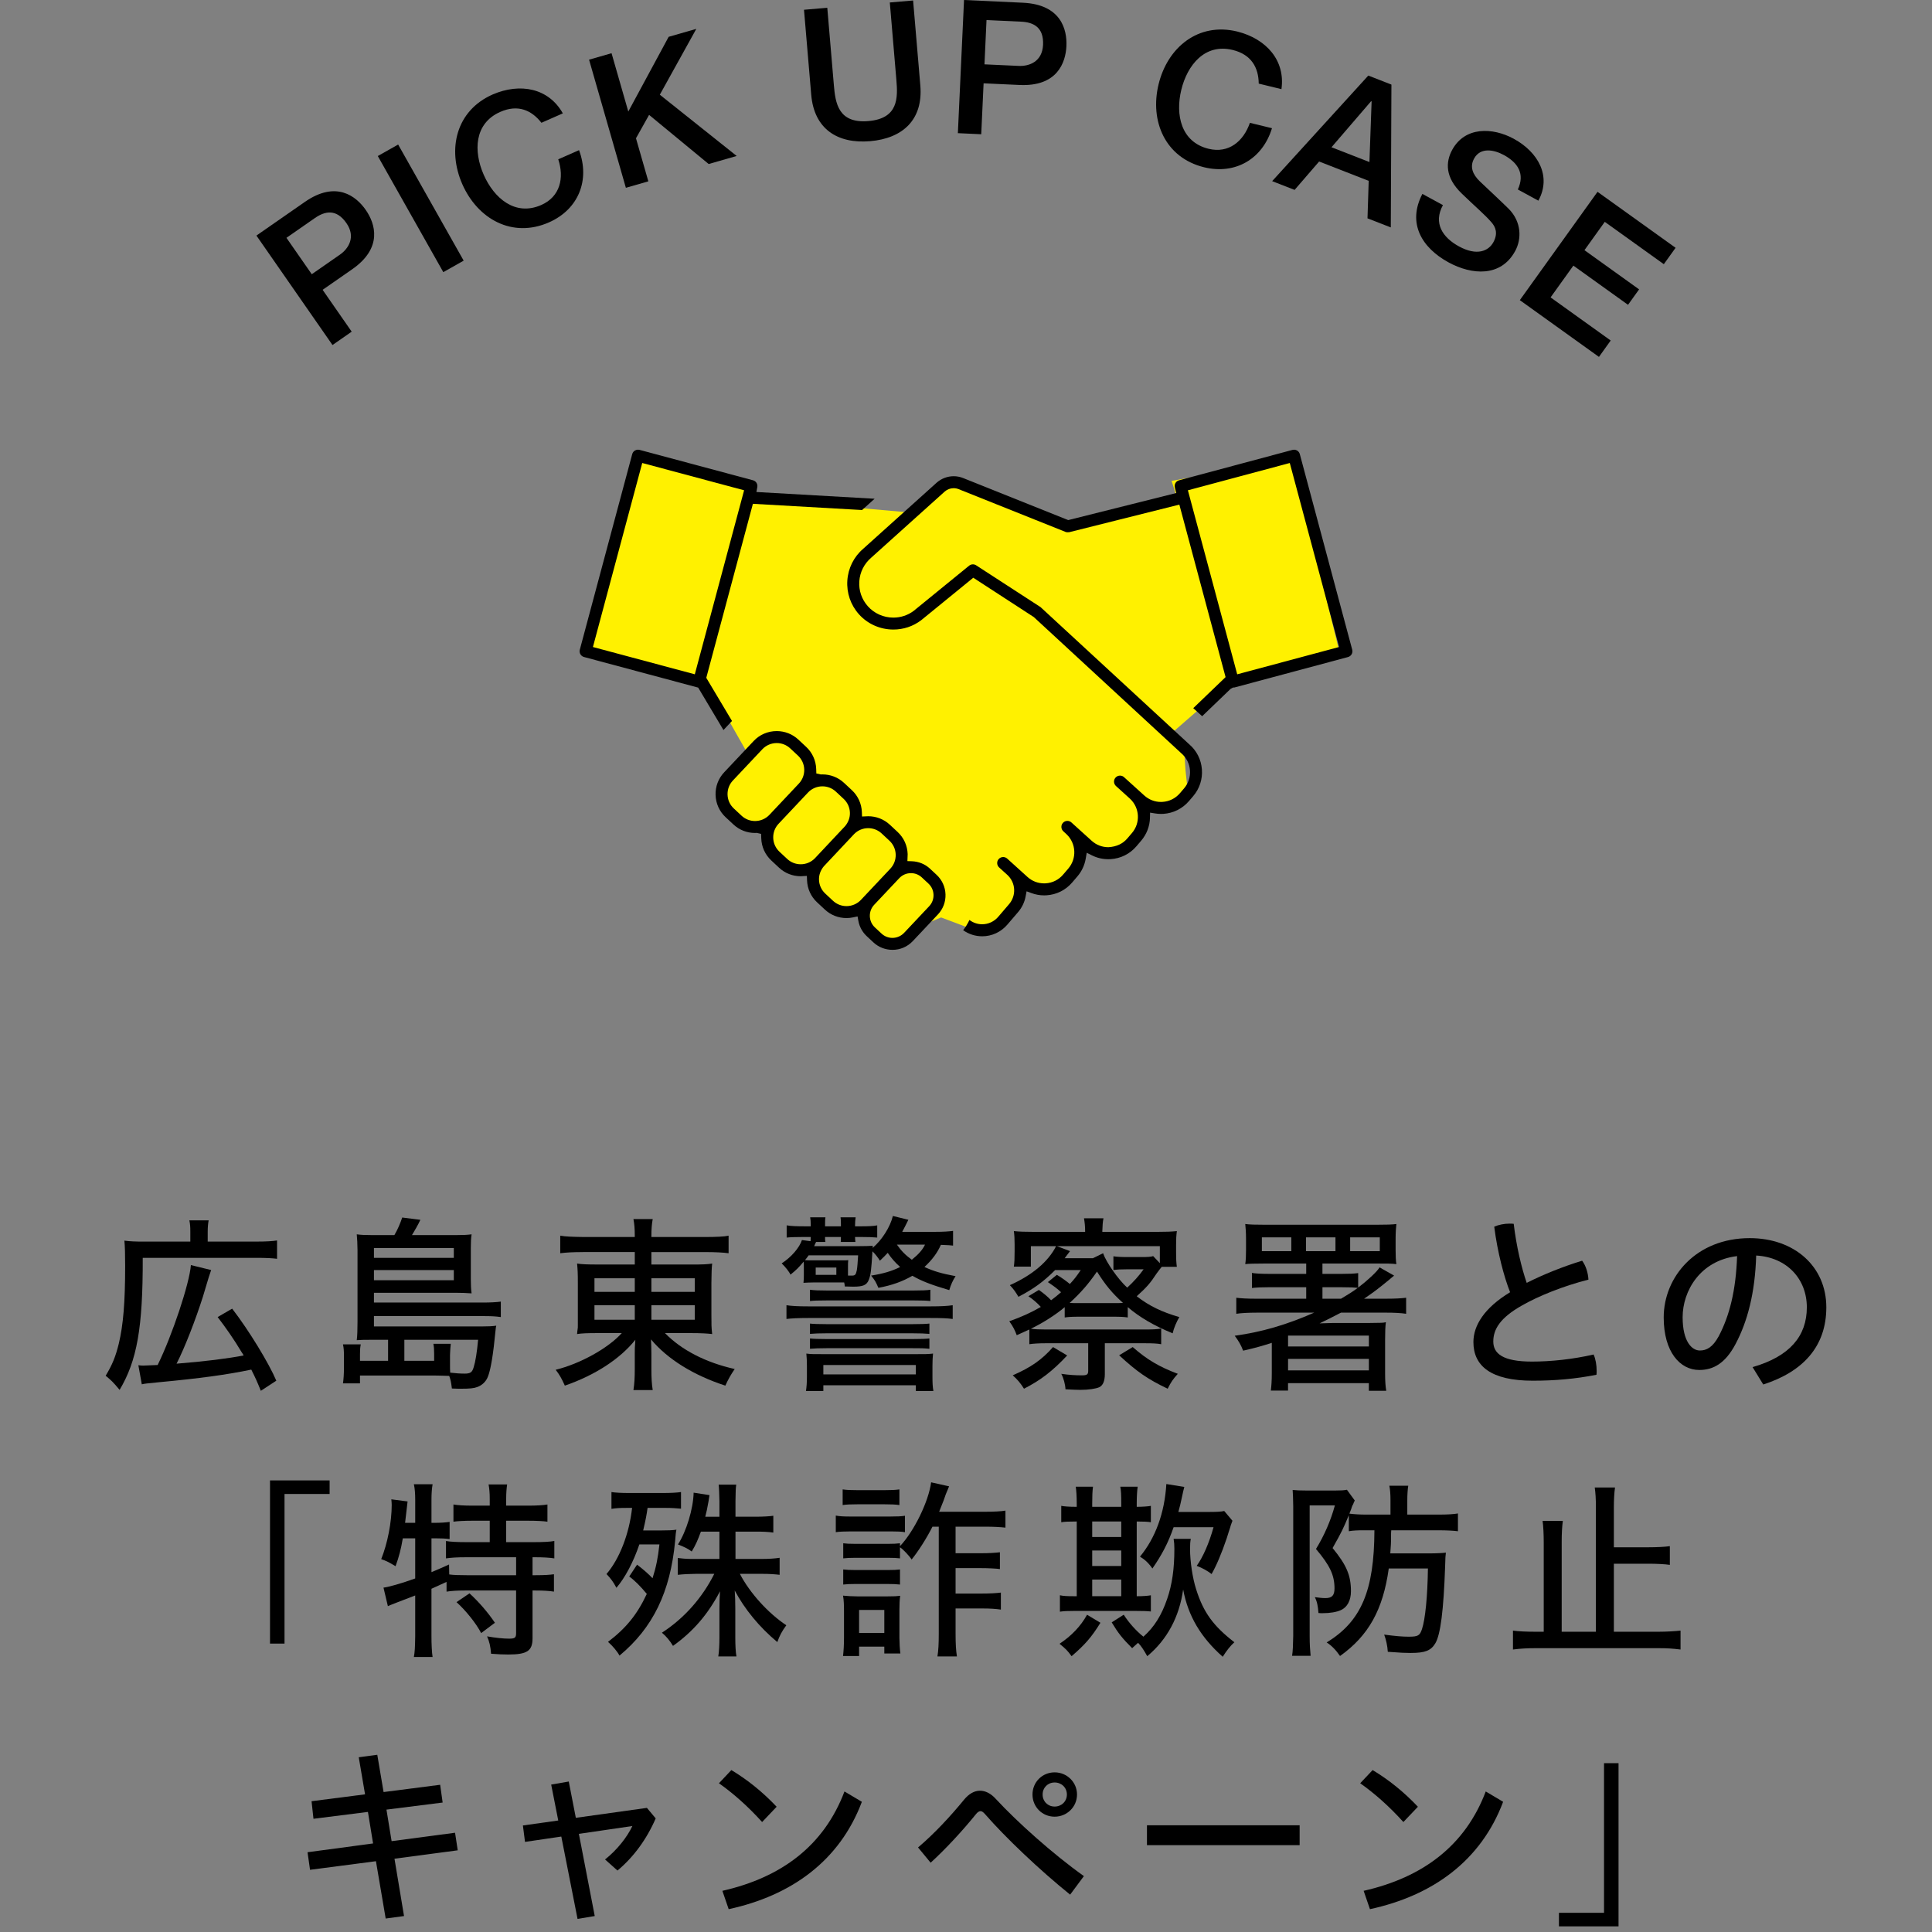 <?xml version="1.0" encoding="UTF-8"?>
<svg id="_レイヤー_1" data-name="レイヤー 1" xmlns="http://www.w3.org/2000/svg" width="182" height="182" version="1.1" viewBox="0 0 182 182">
  <rect x="0" y="0" width="182" height="182" fill="#808080" stroke="none"/>
  <defs>
    <style>
      .cls-1 {
        fill: #000;
      }

      .cls-1, .cls-2 {
        stroke-width: 0px;
      }

      .cls-2 {
        fill: #fff100;
      }
    </style>
  </defs>
  <g>
    <path class="cls-1" d="M24.155,22.192l4.559-3.169c2.953-2.053,4.842-.539,5.74.754.889,1.278,1.648,3.576-1.313,5.614l-2.75,1.911,2.739,3.942-1.808,1.258-7.167-10.311ZM29.369,25.833l2.648-1.841c.81-.563,1.526-1.665.617-2.973-.948-1.364-2.016-1.14-2.972-.477l-2.678,1.862,2.384,3.428Z"/>
    <path class="cls-1" d="M35.589,14.699l1.918-1.083,6.172,10.938-1.918,1.083-6.172-10.938Z"/>
    <path class="cls-1" d="M51.005,11.566c-.92-1.174-2.199-1.766-3.878-1.026-2.461,1.083-2.532,3.714-1.56,5.922.973,2.209,2.96,3.933,5.421,2.85,1.785-.786,2.178-2.557,1.601-4.304l1.959-.863c1.053,2.827-.057,5.58-2.834,6.803-3.446,1.518-6.715-.309-8.163-3.598-1.447-3.289-.587-6.933,2.858-8.449,2.601-1.125,5.277-.597,6.612,1.778l-2.017.888Z"/>
    <path class="cls-1" d="M55.493,5.621l2.117-.608,1.578,5.494,3.802-7.039,2.604-.748-3.437,6.202,7.241,5.771-2.639.758-5.613-4.628-1.235,2.203,1.165,4.057-2.117.608-3.467-12.069Z"/>
    <path class="cls-1" d="M75.739.92l2.194-.187.62,7.294c.143,1.684.413,3.62,3.252,3.379,2.84-.241,2.779-2.196,2.636-3.879l-.618-7.294,2.194-.187.681,8.013c.271,3.208-1.646,4.979-4.731,5.241s-5.274-1.16-5.547-4.368l-.681-8.013Z"/>
    <path class="cls-1" d="M90.814,0l5.547.257c3.591.166,4.17,2.516,4.098,4.089-.072,1.555-.865,3.841-4.456,3.657l-3.346-.154-.222,4.797-2.201-.102.58-12.544ZM92.739,6.061l3.224.148c.985.046,2.223-.393,2.296-1.983.077-1.66-.906-2.131-2.068-2.185l-3.258-.151-.193,4.171Z"/>
    <path class="cls-1" d="M118.577,7.876c-.019-1.491-.676-2.738-2.457-3.171-2.613-.635-4.268,1.411-4.838,3.756-.569,2.346-.037,4.922,2.575,5.556,1.896.461,3.283-.707,3.887-2.445l2.08.505c-.881,2.887-3.435,4.398-6.385,3.682-3.658-.889-5.145-4.324-4.298-7.816.848-3.492,3.746-5.863,7.404-4.975,2.749.686,4.554,2.731,4.171,5.429l-2.14-.52Z"/>
    <path class="cls-1" d="M128.897,7.118l2.179.851-.058,13.455-2.195-.856.113-3.531-4.671-1.822-2.31,2.674-2.114-.825,9.056-9.944ZM125.431,13.871l3.573,1.395.206-5.709-.05-.02-3.729,4.334Z"/>
    <path class="cls-1" d="M135.929,19.319c-.928,1.702-.038,3.049,1.51,3.893,1.7.926,2.789.436,3.244-.399.462-.852.186-1.443-.17-1.857-.612-.715-1.507-1.463-2.794-2.706-1.608-1.539-1.542-2.986-.919-4.132,1.205-2.21,3.811-2.129,5.802-1.044,2.302,1.255,3.572,3.525,2.318,5.829l-1.935-1.054c.683-1.474.012-2.521-1.317-3.245-.895-.488-2.199-.777-2.807.337-.421.772-.132,1.492.538,2.138.145.139,2.238,2.104,2.717,2.584,1.219,1.227,1.242,2.843.617,3.987-1.347,2.473-4.08,2.262-6.276,1.066-2.521-1.374-3.908-3.688-2.464-6.45l1.936,1.054Z"/>
    <path class="cls-1" d="M150.491,18.07l7.354,5.274-1.108,1.544-5.563-3.989-1.914,2.668,5.148,3.693-1.044,1.454-5.148-3.692-2.147,2.993,5.664,4.062-1.107,1.544-7.454-5.346,7.32-10.206Z"/>
  </g>
  <g>
    <path class="cls-2" d="M67.66,44.916l-7.346-1.91-4.848,18.217,11.166,3.085,3.673,6.464-2.057,3.232v1.616l1.322,1.322,1.616.588,1.175,1.763.588,1.469,1.763.735,1.175.147,2.057,3.526,1.616.294,1.763.588.588,1.91s1.028,1.175,1.616,1.028,1.763-.147,2.057-.588,1.469-1.322,1.469-1.322l1.6-.654,3.688,1.389,2.938-1.763.441-1.469.294-1.763,2.498,1.028,1.763-.735,1.175-1.322.294-1.763,2.204.588,1.616-.588,1.028-.881.881-2.057v-1.469l2.791.294,1.616-1.469-.2-1.856-.094-1.376-1.322-2.057,5.583-4.848,10.284-3.085-4.407-17.924-11.359,2.0.635,1.967-9.696,2.351-11.459-4.261-3.967,2.938-14.838-1.322-1.322-1.322-2.057-.735Z"/>
    <path class="cls-1" d="M65.769,64.774l-10.751-2.881c-.145-.038-.267-.132-.342-.263s-.095-.283-.056-.428l4.937-18.424c.039-.145.132-.268.263-.342.085-.049.184-.075.283-.075.049,0,.098.006.145.019l10.687,2.864c.283.075.457.352.404.644l-.083.46,11.136.635-1.181,1.063-10.286-.586-4.392,16.393,2.423,4.064-.804.854-2.382-3.996ZM55.855,60.95l9.598,2.571,4.644-17.335-9.597-2.571-4.645,17.335Z"/>
    <path class="cls-1" d="M92.524,88.2c-.647,0-1.262-.196-1.792-.571.232-.301.43-.624.592-.965.346.261.769.404,1.199.404.579,0,1.131-.256,1.512-.701l1.02-1.191c.707-.826.629-2.044-.177-2.773l-.755-.684c-.112-.102-.178-.24-.185-.391-.008-.15.043-.295.145-.406.109-.12.257-.186.419-.186.14,0,.275.052.379.146l1.908,1.727c.439.397.982.607,1.574.607l.148-.005c.639-.041,1.219-.33,1.633-.816l.496-.578c.809-.946.739-2.361-.16-3.22l-.306-.283c-.114-.103-.18-.242-.187-.392-.008-.151.043-.295.145-.406.109-.12.257-.186.419-.186.14,0,.274.051.379.146l1.908,1.726c.439.397.983.606,1.577.606.784-.045,1.363-.334,1.778-.819l.439-.513c.817-.953.737-2.374-.18-3.233l-1.321-1.196c-.112-.102-.178-.24-.186-.39-.007-.15.044-.295.146-.407.108-.12.257-.185.419-.185.14,0,.274.051.377.145l1.909,1.728c.434.392.988.607,1.563.607l.162-.006c.634-.039,1.214-.329,1.63-.814l.391-.456c.408-.477.606-1.083.557-1.709-.049-.625-.34-1.194-.817-1.601l-13.892-12.828-5.703-3.707-4.915,4.008c-.767.577-1.664.873-2.612.873-1.249,0-2.434-.527-3.251-1.447-.779-.876-1.164-2.003-1.086-3.171.079-1.17.611-2.235,1.501-2.998l6.934-6.238c.441-.379,1.004-.59,1.58-.59.305,0,.605.058.892.172l9.901,3.961,10.178-2.55-.11-.406c-.065-.245-.045-.4.029-.529.075-.131.196-.224.342-.263l10.687-2.864c.048-.013.097-.019.146-.019.256,0,.48.172.545.418l4.937,18.424c.08.3-.098.61-.399.691l-10.687,2.864-.149.011-.214.115-2.688,2.583-.839-.758,3.045-2.926-4.355-16.25-10.371,2.598c-.063.005-.114.007-.156.007-.096,0-.145-.012-.191-.031l-10.07-4.028c-.152-.061-.313-.092-.476-.092-.305,0-.599.11-.831.309l-6.934,6.238c-.662.569-1.062,1.362-1.12,2.227-.058.865.227,1.698.803,2.346.605.681,1.481,1.071,2.403,1.071.694,0,1.352-.216,1.904-.625l5.233-4.265c.1-.082.227-.127.357-.127.109,0,.215.031.307.091l6.063,3.934,14.002,12.92c.707.602,1.128,1.437,1.201,2.363.073.927-.219,1.825-.824,2.532l-.391.456c-.615.718-1.474,1.148-2.417,1.208-.077.005-.152.006-.228.006-.187,0-.371-.017-.553-.046l-.468-.075-.01.475c-.018.807-.309,1.563-.842,2.185l-.439.514c-.615.718-1.474,1.147-2.417,1.207l-.228.006c-.539,0-1.055-.12-1.534-.358l-.498-.247-.093.547c-.106.621-.376,1.199-.781,1.671l-.495.58c-.616.718-1.474,1.148-2.418,1.207-.077.005-.152.007-.227.007-.406,0-.807-.072-1.192-.214l-.46-.169-.09.481c-.1.541-.343,1.049-.701,1.467l-1.02,1.191c-.598.699-1.461,1.099-2.368,1.099ZM111.903,46.187l4.646,17.335,9.597-2.572-4.645-17.334-9.598,2.571Z"/>
    <path class="cls-1" d="M84.069,89.478c-.669,0-1.306-.25-1.792-.703l-.625-.582c-.415-.387-.688-.886-.791-1.444l-.076-.419-.416.088c-.211.045-.421.067-.626.067-.76,0-1.483-.283-2.036-.799l-.732-.682c-.582-.541-.918-1.276-.949-2.072l-.016-.421-.579.033c-.76,0-1.482-.283-2.036-.798l-.732-.683c-.587-.547-.924-1.288-.95-2.089l-.014-.42-.418-.094-.154.008c-.76,0-1.482-.283-2.034-.799l-.733-.682c-.587-.545-.924-1.287-.95-2.089-.026-.801.262-1.563.812-2.147l2.773-2.944c.568-.604,1.341-.936,2.176-.936.76,0,1.483.283,2.035.799l.733.683c.587.546.924,1.288.95,2.089l.014.421.419.092.154-.004c.761,0,1.484.283,2.034.797l.733.682c.581.541.918,1.276.948,2.069l.016.419.582-.026c.76,0,1.482.283,2.033.796l.733.683c.587.545.924,1.287.95,2.089.002.08-.024.658-.024.658l.419.014c.639.021,1.246.269,1.707.699l.625.582c.516.481.814,1.135.837,1.84.023.706-.231,1.378-.715,1.891l-2.367,2.511c-.5.531-1.182.824-1.917.824ZM85.812,82.252c-.414,0-.814.172-1.096.472l-2.366,2.511c-.276.295-.421.678-.408,1.08.014.404.183.777.478,1.052l.626.582c.278.26.642.403,1.024.403.414,0,.813-.172,1.096-.472l2.366-2.511c.277-.294.422-.678.408-1.081-.013-.402-.182-.776-.478-1.051l-.624-.582c-.279-.26-.643-.403-1.025-.403ZM81.785,78.015c-.499,0-.968.196-1.322.554l-2.856,3.04c-.315.377-.469.819-.455,1.269.016.5.226.962.592,1.301l.732.683c.345.32.795.497,1.268.497.511,0,1.005-.212,1.355-.583l2.773-2.944c.341-.363.52-.838.505-1.335-.016-.499-.226-.961-.591-1.301l-.733-.683c-.346-.321-.796-.498-1.268-.498ZM77.473,74.074c-.512,0-1.005.212-1.355.583l-2.773,2.944c-.342.362-.521.837-.505,1.336.016.498.226.96.591,1.301l.733.683c.345.32.793.496,1.264.496.502,0,.972-.196,1.325-.552l2.857-3.04c.316-.378.47-.82.454-1.27-.016-.498-.226-.96-.592-1.3l-.732-.683c-.345-.321-.794-.498-1.267-.498ZM73.17,69.998c-.512,0-1.005.212-1.355.583l-2.773,2.944c-.342.363-.521.838-.505,1.337s.226.96.592,1.3l.732.683c.345.321.794.498,1.267.498.512,0,1.006-.213,1.355-.584l2.773-2.944c.341-.363.52-.838.505-1.335-.016-.498-.226-.96-.591-1.301l-.733-.683c-.345-.321-.795-.498-1.268-.498Z"/>
  </g>
  <g>
    <path class="cls-1" d="M17.929,116.025c0-.504-.019-.702-.091-1.062h1.818c-.054.271-.09.63-.09,1.08v.918h4.554c.918,0,1.566-.036,1.98-.107v1.728c-.414-.054-.99-.09-1.98-.09h-10.674c.018,6.588-.54,9.684-2.178,12.438-.666-.792-.756-.863-1.314-1.332.63-1.044.937-1.8,1.242-3.042.414-1.746.594-3.87.594-7.29,0-1.115-.018-1.854-.072-2.394.54.072,1.062.09,1.818.09h4.393v-.936ZM13.033,128.607c.216.035.324.035.486.035s.558-.018,1.332-.054c1.386-2.826,3.006-7.704,3.132-9.414l1.908.468c-.126.379-.145.433-.234.702-.036.126-.216.738-.54,1.801-.684,2.159-1.71,4.806-2.484,6.317,2.719-.216,4.824-.486,6.318-.773l-.09-.162-.108-.162c-.684-1.152-1.512-2.34-2.25-3.294l1.368-.792c1.584,2.052,3.475,5.166,4.158,6.786l-1.458.953c-.36-.899-.504-1.205-.9-1.997-2.321.485-4.842.827-8.693,1.188-1.242.126-1.314.126-1.62.198l-.324-1.8Z"/>
    <path class="cls-1" d="M36.559,126.212h-1.512c-.757,0-.9,0-1.44.036.054-.396.072-1.024.072-1.727v-6.751c0-.504-.036-1.169-.072-1.492.396.054.792.072,1.476.072h2.07c.306-.522.559-1.116.738-1.656l1.71.216c-.216.468-.54,1.026-.792,1.44h4.122c.684,0,1.062-.019,1.494-.072-.055.413-.072.683-.072,1.258v2.972c0,.485.018.935.072,1.33-.576-.036-.847-.054-1.458-.054h-7.74v.92h10.296c.666,0,1.314-.036,1.656-.09v1.456c-.504-.072-.918-.091-1.692-.091h-10.26v.975h10.17c.558,0,1.026-.018,1.35-.072-.035.162-.035.18-.054.342-.234,2.447-.468,3.815-.738,4.481-.18.45-.54.792-.989.954-.324.126-.721.162-1.513.162-.252,0-.449,0-.882-.02-.09-.702-.126-.81-.252-1.188-.647-.019-1.134-.036-1.476-.036h-6.931v.737h-1.602c.054-.378.09-.863.09-1.438v-1.169c0-.45-.018-.72-.09-1.062h1.674c-.054.288-.072.485-.072.899v.648h2.646v-1.982ZM42.75,118.492v-.92h-7.523v.92h7.523ZM35.227,120.599h7.523v-.957h-7.523v.957ZM40.897,128.194v-.686c0-.396-.018-.63-.072-.918h1.639c-.036.271-.055.63-.072,1.062v.882c0,.324,0,.521.018.773.45.055.937.091,1.351.091.54,0,.72-.108.863-.612.162-.503.307-1.386.414-2.575h-6.947v1.982h2.808Z"/>
    <path class="cls-1" d="M54.901,117.95c-.918,0-1.565.036-2.124.108v-1.654c.522.09,1.08.107,2.214.126h4.807v-.09c0-.702-.036-1.116-.126-1.603h1.817c-.09.469-.126.973-.126,1.603v.09h5.005c1.098,0,1.89-.036,2.268-.126v1.654c-.54-.072-1.296-.108-2.178-.108h-5.095v1.172h3.763c1.062,0,1.512-.018,1.962-.09-.055.503-.055.791-.072,1.816v3.007c0,1.062,0,1.08.072,1.816-.433-.054-1.08-.09-1.98-.09h-2.466c1.566,1.602,3.834,2.771,6.57,3.384-.378.558-.594.937-.882,1.566-2.988-.973-5.437-2.484-7.002-4.356.018.378.035,1.008.035,1.296v1.477c0,.863.036,1.458.126,1.998h-1.817c.09-.576.126-1.135.126-1.998v-1.477c0-.432,0-.504.054-1.26-1.439,1.8-3.78,3.33-6.642,4.32-.324-.721-.504-1.026-.864-1.494,2.286-.559,4.932-2.017,6.228-3.456h-2.195c-1.062,0-1.548.018-2.017.09.019-.108.019-.216.019-.216l.036-.27c.018-.054.018-.18.018-.396v-3.906c0-.972-.018-1.277-.072-1.853.45.072.954.09,1.944.09h3.492v-1.172h-4.896ZM56,120.416v1.28h3.798v-1.28h-3.798ZM56,122.954v1.37h3.798v-1.37h-3.798ZM61.363,121.696h4.086v-1.28h-4.086v1.28ZM61.363,124.324h4.086v-1.37h-4.086v1.37Z"/>
    <path class="cls-1" d="M89.785,117.34c-.288-.036-.36-.036-1.152-.072-.324.737-.81,1.404-1.548,2.087.918.414,1.602.612,2.934.864-.252.378-.449.811-.594,1.314-1.71-.504-2.592-.846-3.474-1.351-.937.54-1.926.9-3.204,1.135-.271-.612-.288-.648-.685-1.152,1.135-.181,1.944-.415,2.736-.811-.468-.413-.828-.827-1.17-1.332-.252.27-.36.378-.738.739-.162-.271-.468-.667-.702-.883-.107,1.764-.161,2.214-.342,2.682-.197.505-.54.648-1.476.648q-.126,0-.792-.02c0-.161-.019-.197-.054-.378h-2.898c-.342,0-.648.019-.936.036.035-.287.035-.484.035-.754v-.702c0-.271,0-.378-.018-.54-.45.54-.72.811-1.242,1.225-.107-.252-.486-.738-.828-1.062.9-.576,1.674-1.478,1.908-2.197l.811.107c0-.107.018-.126.018-.396h-.576c-.738,0-1.35.018-1.691.054v-1.149c.396.071.936.09,1.674.09h.594v-.108c0-.324-.018-.558-.054-.738h1.439c-.036.198-.036.414-.036.721v.126h1.494v-.126c0-.396,0-.469-.036-.721h1.422c-.035.234-.054.469-.054.721v.126h.522c.737,0,1.224-.019,1.565-.09v1.149c-.468-.036-.773-.054-1.548-.054h-.54c0,.197.019.324.036.468h-1.386c.018-.18.018-.234.018-.468h-1.494c0,.18,0,.324.036.469h-.882c-.09.198-.108.216-.18.397h3.996c.863,0,1.206-.019,1.529-.037l-.018.198c.864-.721,1.656-1.963,1.908-3.007l1.458.36c-.181.378-.378.756-.576,1.134h3.114c.773,0,1.296-.036,1.674-.09v1.387ZM74.088,122.956c.45.072,1.08.108,2.07.108h11.483c1.026,0,1.639-.036,2.106-.108v1.294c-.522-.072-1.116-.09-2.106-.09h-11.483c-1.008,0-1.62.036-2.07.09v-1.294ZM76.176,118.256c-.162.235-.198.271-.342.452.126.019.27.019.774.019h3.096q.107-.019.198-.019v.107c-.019.108-.019.162-.019.539v.811h.36c.306,0,.378-.072.468-.486.054-.289.09-.809.126-1.423h-4.662ZM76.014,128.678c0-.413-.018-.844-.054-1.168.432.055.558.055,1.764.055h8.406c1.044,0,1.296,0,1.764-.055-.035.288-.054.755-.054,1.168v1.028c0,.574.019.97.09,1.33h-1.655v-.54h-8.713v.54h-1.638c.054-.342.09-.756.09-1.33v-1.028ZM76.302,121.498c.378.054.828.072,1.603.072h8.172c.738,0,1.277-.019,1.565-.072v1.061c-.342-.036-.72-.055-1.565-.055h-8.172c-.937,0-1.242.019-1.603.055v-1.061ZM76.302,124.684c.307.036.828.055,1.566.055h8.1c.774,0,1.26-.019,1.584-.055v.971c-.485-.036-.81-.055-1.584-.055h-8.1c-.738,0-1.116.019-1.566.055v-.971ZM76.302,126.088c.307.036.828.055,1.566.055h8.1c.774,0,1.26-.019,1.584-.055v.971c-.576-.055-.737-.055-1.584-.055h-8.1c-.811,0-1.026.019-1.566.055v-.971ZM76.842,120.094h1.944v-.686h-1.944v.686ZM77.562,129.472h8.713v-.884h-8.713v.884ZM84.493,117.249c.396.576.828,1.007,1.403,1.423.631-.506,1.026-.954,1.242-1.423h-2.646Z"/>
    <path class="cls-1" d="M97.867,121.515c.522.378.738.559,1.152.973.359-.271.558-.433.936-.756-.342-.324-.63-.54-1.242-.954l.847-.685c.432.252.899.595,1.224.864.414-.45.612-.702,1.026-1.314h-2.412c-1.099,1.099-2.017,1.765-3.456,2.521-.271-.45-.433-.702-.811-1.098,2.106-.937,3.618-2.215,4.356-3.673h-2.376v1.927h-1.603c.055-.414.072-.721.072-1.44v-.63c0-.522-.018-.882-.072-1.278.486.055,1.08.072,1.891.072h4.824c0-.504-.036-.864-.108-1.278h1.836c-.072.343-.09.685-.108,1.188v.09h5.166c.847,0,1.351-.018,1.854-.072-.054.433-.072.738-.072,1.296v.666c0,.738.019,1.009.072,1.404h-1.422c-.145.18-.252.306-.486.63-.612.937-.954,1.314-1.872,2.143,1.188.918,2.34,1.476,4.015,1.962-.271.45-.522,1.044-.631,1.529-1.728-.701-3.113-1.512-4.229-2.466v.973c-.378-.055-.63-.072-1.458-.072h-2.988c-.846,0-1.098.018-1.494.072v-.973c-.792.685-2.088,1.513-3.186,2.034.396.054.756.072,1.404.072h9.359c.685,0,1.152-.019,1.512-.09v1.476c-.378-.072-.846-.09-1.529-.09h-3.78v2.916c0,.647-.18,1.062-.521,1.224-.307.145-1.026.252-1.782.252-.198,0-.828-.018-1.404-.054-.018-.45-.18-1.062-.396-1.458.737.108,1.332.144,1.962.144.468,0,.575-.09.575-.432v-2.592h-3.995c-.685,0-1.188.036-1.549.09v-1.386c-.521.233-.558.252-1.188.54-.18-.486-.342-.811-.702-1.314,1.206-.432,2.034-.81,2.97-1.35-.342-.378-.737-.72-1.17-1.008l.99-.595ZM100.531,127.689c-1.422,1.512-2.521,2.34-4.068,3.132-.323-.522-.647-.9-1.062-1.261,1.728-.756,2.754-1.476,3.798-2.663l1.332.792ZM103.915,118.059c.271.811,1.404,2.448,2.269,3.24.594-.54,1.098-1.098,1.548-1.728h-1.494c-.648,0-.972.018-1.351.071v-1.296c.379.055.702.072,1.458.072h1.188c.54,0,.918-.018,1.098-.09l.63.666v-1.603h-9.701l1.241.469c-.161.197-.323.432-.504.666h2.664l.954-.469ZM104.779,122.757c.612,0,.702,0,1.008-.018-1.026-.937-1.62-1.639-2.448-2.952-.81,1.17-1.512,1.979-2.573,2.952.306.018.413.018,1.025.018h2.988ZM106.705,126.897c1.351,1.188,2.484,1.854,4.248,2.52-.45.504-.63.756-.954,1.404-1.89-.9-2.897-1.603-4.572-3.15l1.278-.773Z"/>
    <path class="cls-1" d="M118.35,123.656c-.754,0-1.456.036-1.888.107v-1.51c.449.054.989.09,1.87.09h4.717v-1.082h-3.493c-.721,0-1.134.019-1.619.072v-1.42c.27.054.845.09,1.619.09h3.493v-.974h-3.89c-.845,0-1.618.018-1.852.054.054-.359.072-.772.072-1.312v-1.101c0-.503-.036-1.061-.072-1.365.396.054.952.071,1.96.071h10.315c.972,0,1.637-.018,1.96-.071-.036.323-.071.844-.071,1.365v1.101c0,.521.018,1.006.073,1.312-.486-.054-.828-.054-1.854-.054h-5.112v.974h1.836c.738,0,1.099-.018,1.53-.072v1.366c.937-.719,1.8-1.528,2.016-1.907l1.368.775c-.09.09-.162.144-.197.161l-.271.234c-1.08.881-1.313,1.062-2.358,1.782h2.106c.882,0,1.404-.036,1.854-.09v1.51c-.469-.071-1.08-.107-1.872-.107h-4.267c-.647.343-1.439.739-2.016,1.01.414-.018,1.008-.036,1.242-.036h3.365l1.171-.018c.197,0,.287-.019.468-.055-.055.396-.072.971-.072,1.655v3.169c0,.719.036,1.222.108,1.636h-1.639v-.72h-7.613v.702h-1.62c.054-.432.09-.954.09-1.618v-2.881c-.828.271-1.584.487-2.7.738-.198-.521-.414-.9-.792-1.405,2.574-.359,4.86-1.024,7.488-2.178h-5.455ZM121.646,116.564h-2.774v1.299h2.774v-1.299ZM121.339,126.844h7.613v-1.028h-7.613v1.028ZM121.339,129.094h7.613v-1.082h-7.613v1.082ZM125.804,116.564h-2.773v1.299h2.773v-1.299ZM126.326,122.344c.7-.414,1.133-.685,1.583-1.027-.415-.036-.631-.055-1.493-.055h-1.837v1.082h1.747ZM129.98,117.862v-1.299h-2.792v1.299h2.792Z"/>
    <path class="cls-1" d="M149.042,118.761c.359.486.558,1.152.594,1.782-2.395.612-4.716,1.548-6.282,2.448-2.034,1.151-2.682,2.231-2.682,3.384,0,1.134.899,1.89,3.636,1.89,1.8,0,3.852-.216,5.814-.666.197.433.287,1.009.287,1.549,0,.126,0,.233-.018.359-1.998.396-3.924.559-6.012.559-3.924,0-5.58-1.387-5.58-3.637,0-1.565,1.025-3.222,3.456-4.697-.576-1.458-1.188-3.763-1.494-6.175.414-.18.918-.288,1.439-.288.126,0,.271,0,.396.019.252,2.124.738,4.158,1.224,5.562,1.566-.792,3.402-1.529,5.221-2.088Z"/>
    <path class="cls-1" d="M165.097,128.787c3.511-1.008,5.112-2.934,5.112-5.634,0-2.664-1.872-4.716-4.771-4.878-.107,3.546-.827,6.246-1.962,8.37-.953,1.781-2.069,2.411-3.401,2.411-1.818,0-3.349-1.71-3.349-4.949,0-3.834,3.061-7.471,8.101-7.471,4.229,0,7.218,2.683,7.218,6.517,0,3.689-2.196,6.065-5.94,7.271l-1.008-1.638ZM158.509,124.089c0,2.304.882,3.132,1.62,3.132.63,0,1.206-.288,1.782-1.35,1.008-1.908,1.62-4.302,1.728-7.542-3.474.414-5.13,3.276-5.13,5.76Z"/>
    <path class="cls-1" d="M31.051,139.459v1.278h-4.248v14.094h-1.367v-15.372h5.615Z"/>
    <path class="cls-1" d="M37.946,144.913c-.162.99-.378,1.8-.684,2.628-.63-.378-.882-.504-1.351-.666.595-1.476.99-3.492.99-5.112,0-.18-.018-.306-.036-.521l1.53.198q-.036.27-.072.63c-.018.197-.072.594-.162,1.386h.954v-2.16c0-.576-.036-1.08-.126-1.476h1.764c-.071.378-.107.882-.107,1.476v2.16h.252c.647,0,1.116-.036,1.458-.09v1.62c-.36-.055-.864-.072-1.35-.072h-.36v3.186c.612-.252,1.188-.504,1.656-.72l.018.937c.396.054.882.071,1.638.071h4.662v-1.691h-4.68c-.918,0-1.422.036-1.926.107v-1.638c.359.072,1.062.108,1.908.108h2.214v-2.017h-1.675c-.684,0-1.386.036-1.745.09v-1.62c.396.072,1.025.108,1.745.108h1.675v-.63c0-.576-.036-.954-.108-1.368h1.746c-.054.378-.09.792-.09,1.368v.63h2.105c.738,0,1.387-.036,1.782-.108v1.62c-.36-.054-1.062-.09-1.782-.09h-2.105v2.017h2.628c.864,0,1.53-.036,1.908-.108v1.638c-.414-.071-1.062-.107-1.801-.107h-.252v1.691h.288c.847,0,1.351-.036,1.729-.09v1.638c-.414-.071-1.008-.107-1.729-.107h-.288v4.5c0,1.188-.504,1.53-2.285,1.53-.414,0-1.009-.019-1.62-.072-.055-.702-.162-1.152-.378-1.638.827.144,1.548.216,2.069.216.559,0,.666-.09.666-.522v-4.014h-4.824c-.737,0-1.277.036-1.728.107v-.918c-.306.145-.9.414-1.422.648v4.464c0,.756.036,1.53.107,1.962h-1.764c.09-.485.108-.864.126-1.962v-3.834c-1.494.576-2.357.9-2.574,1.008l-.414-1.746c.486-.054,1.692-.396,2.988-.863v-3.78h-1.17ZM44.228,150.097c.864.792,1.728,1.782,2.394,2.772l-1.296.972c-.45-.882-1.439-2.124-2.322-2.916l1.225-.828Z"/>
    <path class="cls-1" d="M60.014,147.397c.576.432,1.08.882,1.458,1.277.342-1.08.504-1.89.648-3.186h-1.891c-.558,1.656-1.35,3.149-2.16,4.086-.306-.576-.54-.882-.936-1.296,1.224-1.422,2.142-3.78,2.412-6.229h-.486c-.72,0-1.008.019-1.458.09v-1.584c.306.055.954.091,1.638.091h3.204c.756,0,1.368-.036,1.71-.091v1.566c-.378-.036-.863-.072-1.422-.072h-1.728c-.09.648-.181,1.134-.414,2.124h1.656c.611,0,1.17-.018,1.476-.071-.054.233-.072.449-.126,1.098-.45,4.77-2.088,8.154-5.238,10.764-.18-.359-.647-.918-1.08-1.296,1.71-1.296,2.754-2.592,3.654-4.518-.63-.756-1.152-1.278-1.656-1.639l.738-1.115ZM67.772,141.421c-.018-.773-.036-1.296-.072-1.565h1.656c-.054.396-.054.504-.072,1.565v1.458h1.891c.684,0,1.332-.036,1.674-.09v1.584c-.486-.072-1.008-.09-1.656-.09h-1.908v2.574h2.467c.63,0,1.241-.036,1.691-.108v1.602c-.432-.054-1.008-.09-1.584-.09h-2.16c.918,1.782,2.664,3.708,4.374,4.843-.432.594-.647,1.008-.846,1.584-1.692-1.404-3.078-3.097-4.014-4.86.036.521.054,1.026.054,1.71v2.718c0,.774.036,1.386.108,1.782h-1.71c.071-.414.107-1.134.107-1.782v-2.7c0-.666.019-1.062.054-1.655-1.134,2.178-2.537,3.798-4.428,5.147-.306-.504-.63-.899-1.044-1.242,2.088-1.35,3.798-3.275,4.932-5.544h-1.8c-.485,0-1.151.036-1.638.09v-1.584l.198.019c.414.054.684.072,1.512.072h2.214v-2.574h-1.746c-.306.828-.468,1.206-.863,1.872-.36-.271-.702-.433-1.297-.666.792-1.225,1.44-3.349,1.477-4.878l1.494.233c-.036.271-.055.271-.09.576-.108.63-.198,1.026-.307,1.458h1.332v-1.458Z"/>
    <path class="cls-1" d="M78.733,142.772c.379.071.738.09,1.423.09h3.672c.737,0,1.062-.019,1.422-.072v1.546c-.36-.054-.648-.072-1.314-.072h-3.779c-.576,0-1.099.019-1.423.072v-1.563ZM79.381,140.307c.396.054.738.071,1.422.071h2.502c.685,0,1.008-.018,1.422-.071v1.474c-.378-.055-.756-.072-1.422-.072h-2.502c-.63,0-1.08.018-1.422.072v-1.474ZM79.417,156c.054-.486.09-1.025.09-1.727v-2.521c0-.575-.018-1.024-.09-1.438.288.035.936.071,1.386.071h2.736c.756,0,.936-.018,1.26-.054-.054.378-.072.845-.072,1.312v2.63c0,.432.036,1.097.091,1.492h-1.513v-.647h-2.376v.882h-1.512ZM87.841,143.815c-.558,1.116-1.35,2.34-1.962,3.095-.234-.36-.828-.989-1.098-1.15v1.042c-.324-.036-.576-.054-1.188-.054h-2.952c-.521,0-.899.018-1.206.054v-1.42c.307.036.559.055,1.206.055h2.952c.576,0,.882-.019,1.188-.056v.271c1.332-1.404,2.699-4.212,2.934-6.013l1.692.378-.126.307c-.091.216-.145.359-.181.432l-.216.612c-.072.198-.18.468-.414,1.044h4.267c.863,0,1.619-.036,1.979-.108v1.603c-.521-.055-1.08-.09-1.926-.09h-2.772v2.502h2.341c.81,0,1.386-.036,1.836-.091v1.584c-.324-.054-1.171-.09-1.818-.09h-2.358v2.395h2.467c.792,0,1.35-.036,1.8-.09v1.602c-.468-.072-1.008-.108-1.8-.108h-2.467v2.395c0,.9.036,1.566.126,2.124h-1.836c.09-.54.126-1.17.126-2.142v-10.08h-.594ZM79.435,147.848c.324.036.595.055,1.206.055h2.952c.594,0,.9-.019,1.188-.055v1.42c-.414-.035-.595-.054-1.206-.054h-2.935c-.521,0-.918.019-1.206.054v-1.42ZM80.929,153.824h2.376v-2.162h-2.376v2.162Z"/>
    <path class="cls-1" d="M103.664,152.869c-.828,1.35-1.476,2.088-2.718,3.149-.396-.539-.522-.665-1.134-1.17,1.115-.737,1.998-1.655,2.592-2.735l1.26.756ZM101.431,141.62c0-.648-.035-1.188-.09-1.566h1.62c-.054.45-.072.883-.072,1.584v.307h2.736v-.324c0-.81-.018-1.206-.09-1.566h1.638c-.054.343-.09.937-.09,1.584v.307c.486,0,1.098-.036,1.332-.09v1.546c-.216-.055-.81-.072-1.332-.072v7.04c.576,0,1.062-.036,1.332-.09v1.527c-.288-.036-.756-.054-1.53-.054h-5.634c-.738,0-1.044.018-1.404.072v-1.546c.324.072.685.09,1.368.09h.216v-7.04c-.701,0-1.205.018-1.458.072v-1.546c.253.054.757.09,1.368.09h.09v-.324ZM105.625,144.788v-1.46h-2.736v1.46h2.736ZM105.625,147.524v-1.461h-2.736v1.461h2.736ZM105.625,150.368v-1.568h-2.736v1.568h2.736ZM112.177,144.968c-.054.252-.071.539-.071.952,0,1.153.233,2.736.575,3.799.685,2.177,1.62,3.455,3.601,4.985-.396.359-.72.773-1.098,1.368-2.07-1.836-3.259-3.834-3.727-6.335-.36,2.572-1.512,4.732-3.384,6.28-.306-.558-.576-.972-.864-1.26-.072.054-.27.252-.558.504-.918-.918-1.296-1.386-1.926-2.43l1.134-.72c.468.737,1.17,1.529,1.854,2.069,1.026-.918,1.71-2.016,2.232-3.544.468-1.352.684-2.826.684-4.735,0-.413-.018-.575-.071-.935h1.619ZM110.558,143.869c-.522,1.494-1.099,2.592-1.998,3.888-.36-.521-.738-.864-1.171-1.116,1.458-1.764,2.322-4.122,2.484-6.84l1.692.271-.108.432-.144.666c-.091.432-.162.738-.307,1.26h2.736c.846,0,1.278-.018,1.584-.09l.774.918c-.072.198-.108.288-.162.45-.019.072-.072.27-.181.576l-.197.63c-.486,1.44-.973,2.574-1.423,3.366-.396-.307-.846-.559-1.403-.774.594-.828,1.17-2.142,1.584-3.636h-3.762Z"/>
    <path class="cls-1" d="M128.486,144.157c-.594,0-1.044.018-1.422.09v-1.512c-.54,1.296-.648,1.529-1.53,3.096,1.314,1.602,1.729,2.574,1.729,4.068,0,.863-.343,1.512-.954,1.781-.396.181-1.008.288-1.746.288-.072,0-.198,0-.36-.018-.054-.685-.126-1.062-.342-1.494.414.054.702.09.99.09.63,0,.863-.252.863-.918,0-1.242-.432-2.16-1.745-3.708.792-1.296,1.386-2.664,1.781-4.104h-2.376v12.312c0,.774.036,1.278.09,1.854h-1.745c.071-.45.09-1.009.107-1.872v-12.204c0-.63-.036-1.242-.054-1.548.324.036.702.054,1.332.054h2.664c.54,0,.846-.018,1.116-.072l.737,1.008-.036.091c-.018.018-.035.054-.054.107-.018.054-.036.09-.054.145l-.09.162c0,.018-.055.18-.108.323-.072.181-.09.234-.162.414.433.055.99.09,1.603.09h2.268v-1.35c0-.594-.036-1.026-.108-1.368h1.782c-.054.306-.09.828-.09,1.368v1.35h2.898c.918,0,1.439-.035,1.872-.107v1.674c-.414-.054-1.044-.09-1.854-.09h-4.428c-.019.18-.019.324-.019.45v.449c0,.234-.018.559-.071,1.278h3.653c.738,0,1.314-.036,1.584-.072-.036.307-.054.433-.071,1.278-.145,4.176-.433,6.426-.918,7.254-.414.702-.973.918-2.322.918h-.072l-.72-.018c-.324-.019-.396-.019-1.368-.09-.036-.576-.162-1.135-.342-1.62,1.08.144,1.728.197,2.322.197.863,0,1.044-.107,1.241-.72.307-.918.522-3.078.559-5.706h-3.69c-.54,3.889-1.908,6.336-4.59,8.244-.396-.576-.81-.99-1.26-1.278,3.258-1.979,4.481-4.878,4.5-10.565h-.99Z"/>
    <path class="cls-1" d="M156.207,153.715c.81,0,1.638-.054,2.105-.107v1.781c-.756-.09-1.206-.126-2.105-.126h-11.521c-.81,0-1.476.036-2.16.126v-1.781c.486.071,1.278.107,2.16.107h.738v-8.424c0-.702-.036-1.566-.108-2.016h1.908c-.072.54-.108,1.17-.108,2.016v8.424h3.223v-11.646c0-.937-.036-1.404-.108-1.944h1.908c-.072.504-.108,1.152-.108,1.944v3.689h3.312c.684,0,1.53-.036,1.962-.107v1.764c-.45-.072-1.314-.108-1.962-.108h-3.312v6.408h4.177Z"/>
    <path class="cls-1" d="M41.464,168.131l.234,1.674-5.292.666.485,2.971,5.977-.792.252,1.655-5.958.792.899,5.4-1.728.234-.918-5.4-6.21.81-.234-1.655,6.174-.828-.485-2.97-5.13.647-.181-1.656,5.04-.647-.594-3.492,1.746-.234.594,3.511,5.328-.685Z"/>
    <path class="cls-1" d="M56.027,180.497l-1.62.27-1.53-7.758-3.42.504-.198-1.548,3.33-.468-.666-3.384,1.656-.288.666,3.42,6.696-.937.828.99c-.847,1.962-2.089,3.654-3.601,4.914l-1.17-1.044c1.134-.9,2.07-2.088,2.574-3.15l-5.04.738,1.494,7.74Z"/>
    <path class="cls-1" d="M68.896,166.745c1.548.936,2.934,2.052,4.266,3.456l-1.368,1.439c-1.35-1.493-2.699-2.682-4.067-3.653l1.17-1.242ZM68.05,178.121c5.579-1.26,9.575-4.266,11.502-9.36l1.638.973c-2.088,5.562-6.642,8.838-12.546,10.115l-.594-1.728Z"/>
    <path class="cls-1" d="M86.483,174.035c1.493-1.26,3.023-2.898,4.319-4.482.468-.576.99-.863,1.513-.863.504,0,1.025.252,1.493.773,2.017,2.178,5.364,5.185,8.299,7.272l-1.297,1.746c-2.861-2.305-6.102-5.383-8.027-7.597-.162-.18-.288-.27-.414-.27-.145,0-.288.107-.433.288-1.206,1.494-2.79,3.222-4.266,4.571l-1.188-1.439ZM101.458,169.049c0,1.17-.954,2.088-2.106,2.088-1.17,0-2.088-.918-2.088-2.088s.918-2.088,2.088-2.088c1.152,0,2.106.918,2.106,2.088ZM98.218,169.049c0,.648.486,1.134,1.134,1.134.648,0,1.152-.485,1.152-1.134,0-.647-.504-1.134-1.152-1.134-.647,0-1.134.486-1.134,1.134Z"/>
    <path class="cls-1" d="M122.429,171.947v1.872h-14.382v-1.872h14.382Z"/>
    <path class="cls-1" d="M129.305,166.745c1.548.936,2.934,2.052,4.266,3.456l-1.368,1.439c-1.35-1.493-2.699-2.682-4.067-3.653l1.17-1.242ZM128.459,178.121c5.579-1.26,9.575-4.266,11.502-9.36l1.638.973c-2.088,5.562-6.642,8.838-12.546,10.115l-.594-1.728Z"/>
    <path class="cls-1" d="M146.856,181.469v-1.277h4.248v-14.095h1.367v15.372h-5.615Z"/>
  </g>
</svg>